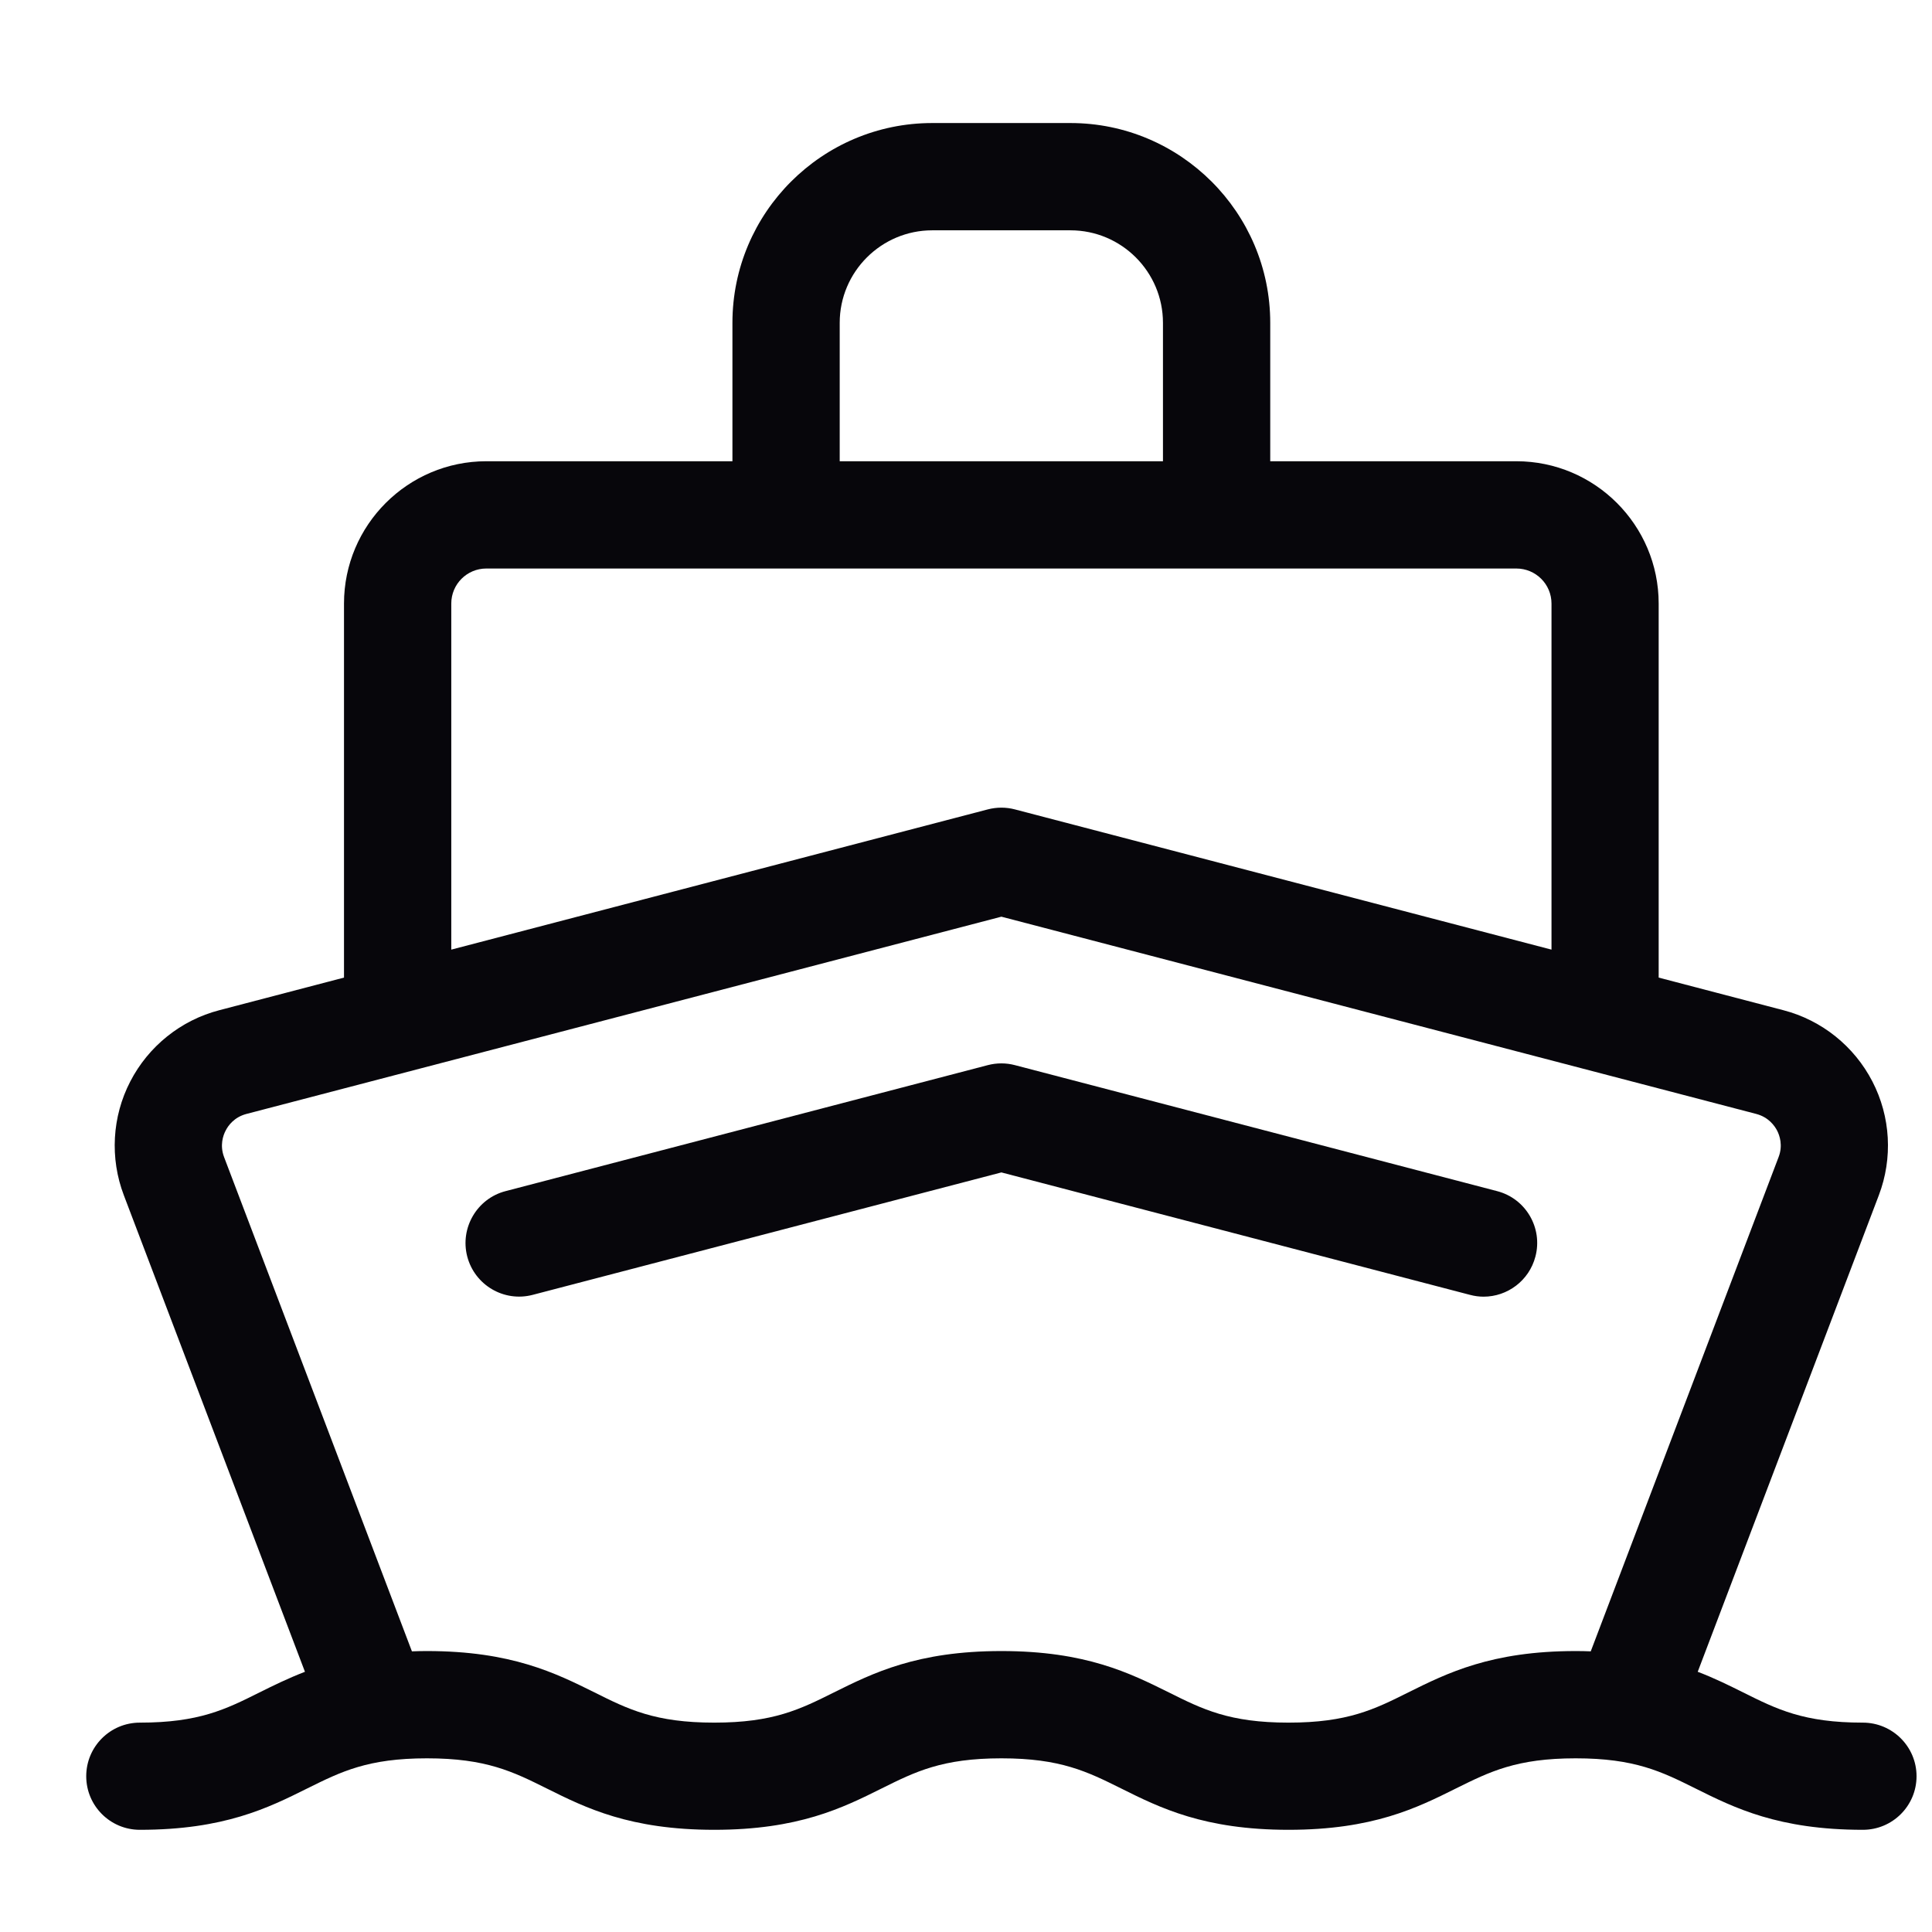 <svg xmlns="http://www.w3.org/2000/svg" width="19" height="19" viewBox="0 0 19 19" fill="none">
  <g clip-path="url(#clip0_3608_10355)">
    <path d="M18.32 16.941C17.738 16.941 17.476 16.81 17.143 16.644C17.006 16.576 16.862 16.504 16.696 16.441L18.477 11.755C18.616 11.39 18.593 10.982 18.414 10.636C18.235 10.289 17.916 10.033 17.539 9.935L16.312 9.614V5.936C16.312 5.164 15.684 4.536 14.912 4.536H12.492V3.175C12.492 2.091 11.61 1.21 10.527 1.21H9.168C8.085 1.21 7.203 2.091 7.203 3.175V4.536H4.783C4.011 4.536 3.383 5.164 3.383 5.936V9.614L2.156 9.935C1.779 10.033 1.46 10.289 1.281 10.636C1.102 10.982 1.079 11.39 1.218 11.755L2.999 16.441C2.833 16.505 2.689 16.576 2.552 16.644C2.22 16.81 1.957 16.941 1.375 16.941C1.084 16.941 0.848 17.177 0.848 17.468C0.848 17.759 1.084 17.995 1.375 17.995C2.205 17.995 2.639 17.779 3.022 17.588C3.355 17.423 3.617 17.292 4.199 17.292C4.781 17.292 5.044 17.423 5.376 17.588C5.759 17.779 6.194 17.995 7.024 17.995C7.854 17.995 8.288 17.779 8.671 17.588C9.003 17.423 9.266 17.292 9.848 17.292C10.43 17.292 10.693 17.423 11.025 17.588C11.408 17.779 11.842 17.995 12.672 17.995C13.502 17.995 13.936 17.779 14.319 17.588C14.652 17.423 14.914 17.292 15.496 17.292C16.078 17.292 16.341 17.423 16.673 17.588C17.056 17.779 17.49 17.995 18.32 17.995C18.612 17.995 18.848 17.759 18.848 17.468C18.848 17.177 18.611 16.941 18.32 16.941ZM8.258 3.175C8.258 2.673 8.667 2.265 9.168 2.265H10.527C11.029 2.265 11.437 2.673 11.437 3.175V4.536H8.258V3.175ZM4.438 5.936C4.438 5.745 4.592 5.591 4.783 5.591H14.912C15.103 5.591 15.258 5.745 15.258 5.936V9.339L9.981 7.96C9.894 7.937 9.802 7.937 9.714 7.96L4.438 9.339L4.438 5.936ZM13.849 16.644C13.517 16.81 13.254 16.941 12.672 16.941C12.09 16.941 11.828 16.81 11.495 16.644C11.112 16.454 10.678 16.237 9.848 16.237C9.018 16.237 8.584 16.454 8.201 16.644C7.868 16.81 7.606 16.941 7.024 16.941C6.442 16.941 6.179 16.81 5.847 16.644C5.464 16.454 5.029 16.237 4.199 16.237C4.149 16.237 4.099 16.238 4.051 16.24L2.204 11.38C2.16 11.264 2.194 11.166 2.219 11.119C2.243 11.071 2.302 10.987 2.423 10.955L9.848 9.015L17.272 10.955C17.393 10.987 17.452 11.071 17.477 11.119C17.501 11.166 17.536 11.264 17.491 11.38L15.644 16.24C15.596 16.238 15.547 16.237 15.496 16.237C14.666 16.237 14.232 16.454 13.849 16.644Z" fill="#07060B"/>
    <path d="M14.723 11.714L9.981 10.475C9.894 10.452 9.802 10.452 9.714 10.475L4.972 11.714C4.691 11.787 4.522 12.076 4.595 12.357C4.669 12.639 4.957 12.808 5.239 12.734L9.848 11.53L14.456 12.734C14.501 12.746 14.546 12.752 14.59 12.752C14.824 12.752 15.038 12.595 15.1 12.357C15.174 12.076 15.005 11.787 14.723 11.714Z" fill="#07060B"/>
  </g>
  <defs>
    <clipPath id="clip0_3608_10355">
      <rect width="18" height="18" fill="white" transform="translate(0.848 0.603)"/>
    </clipPath>
  </defs>
</svg>